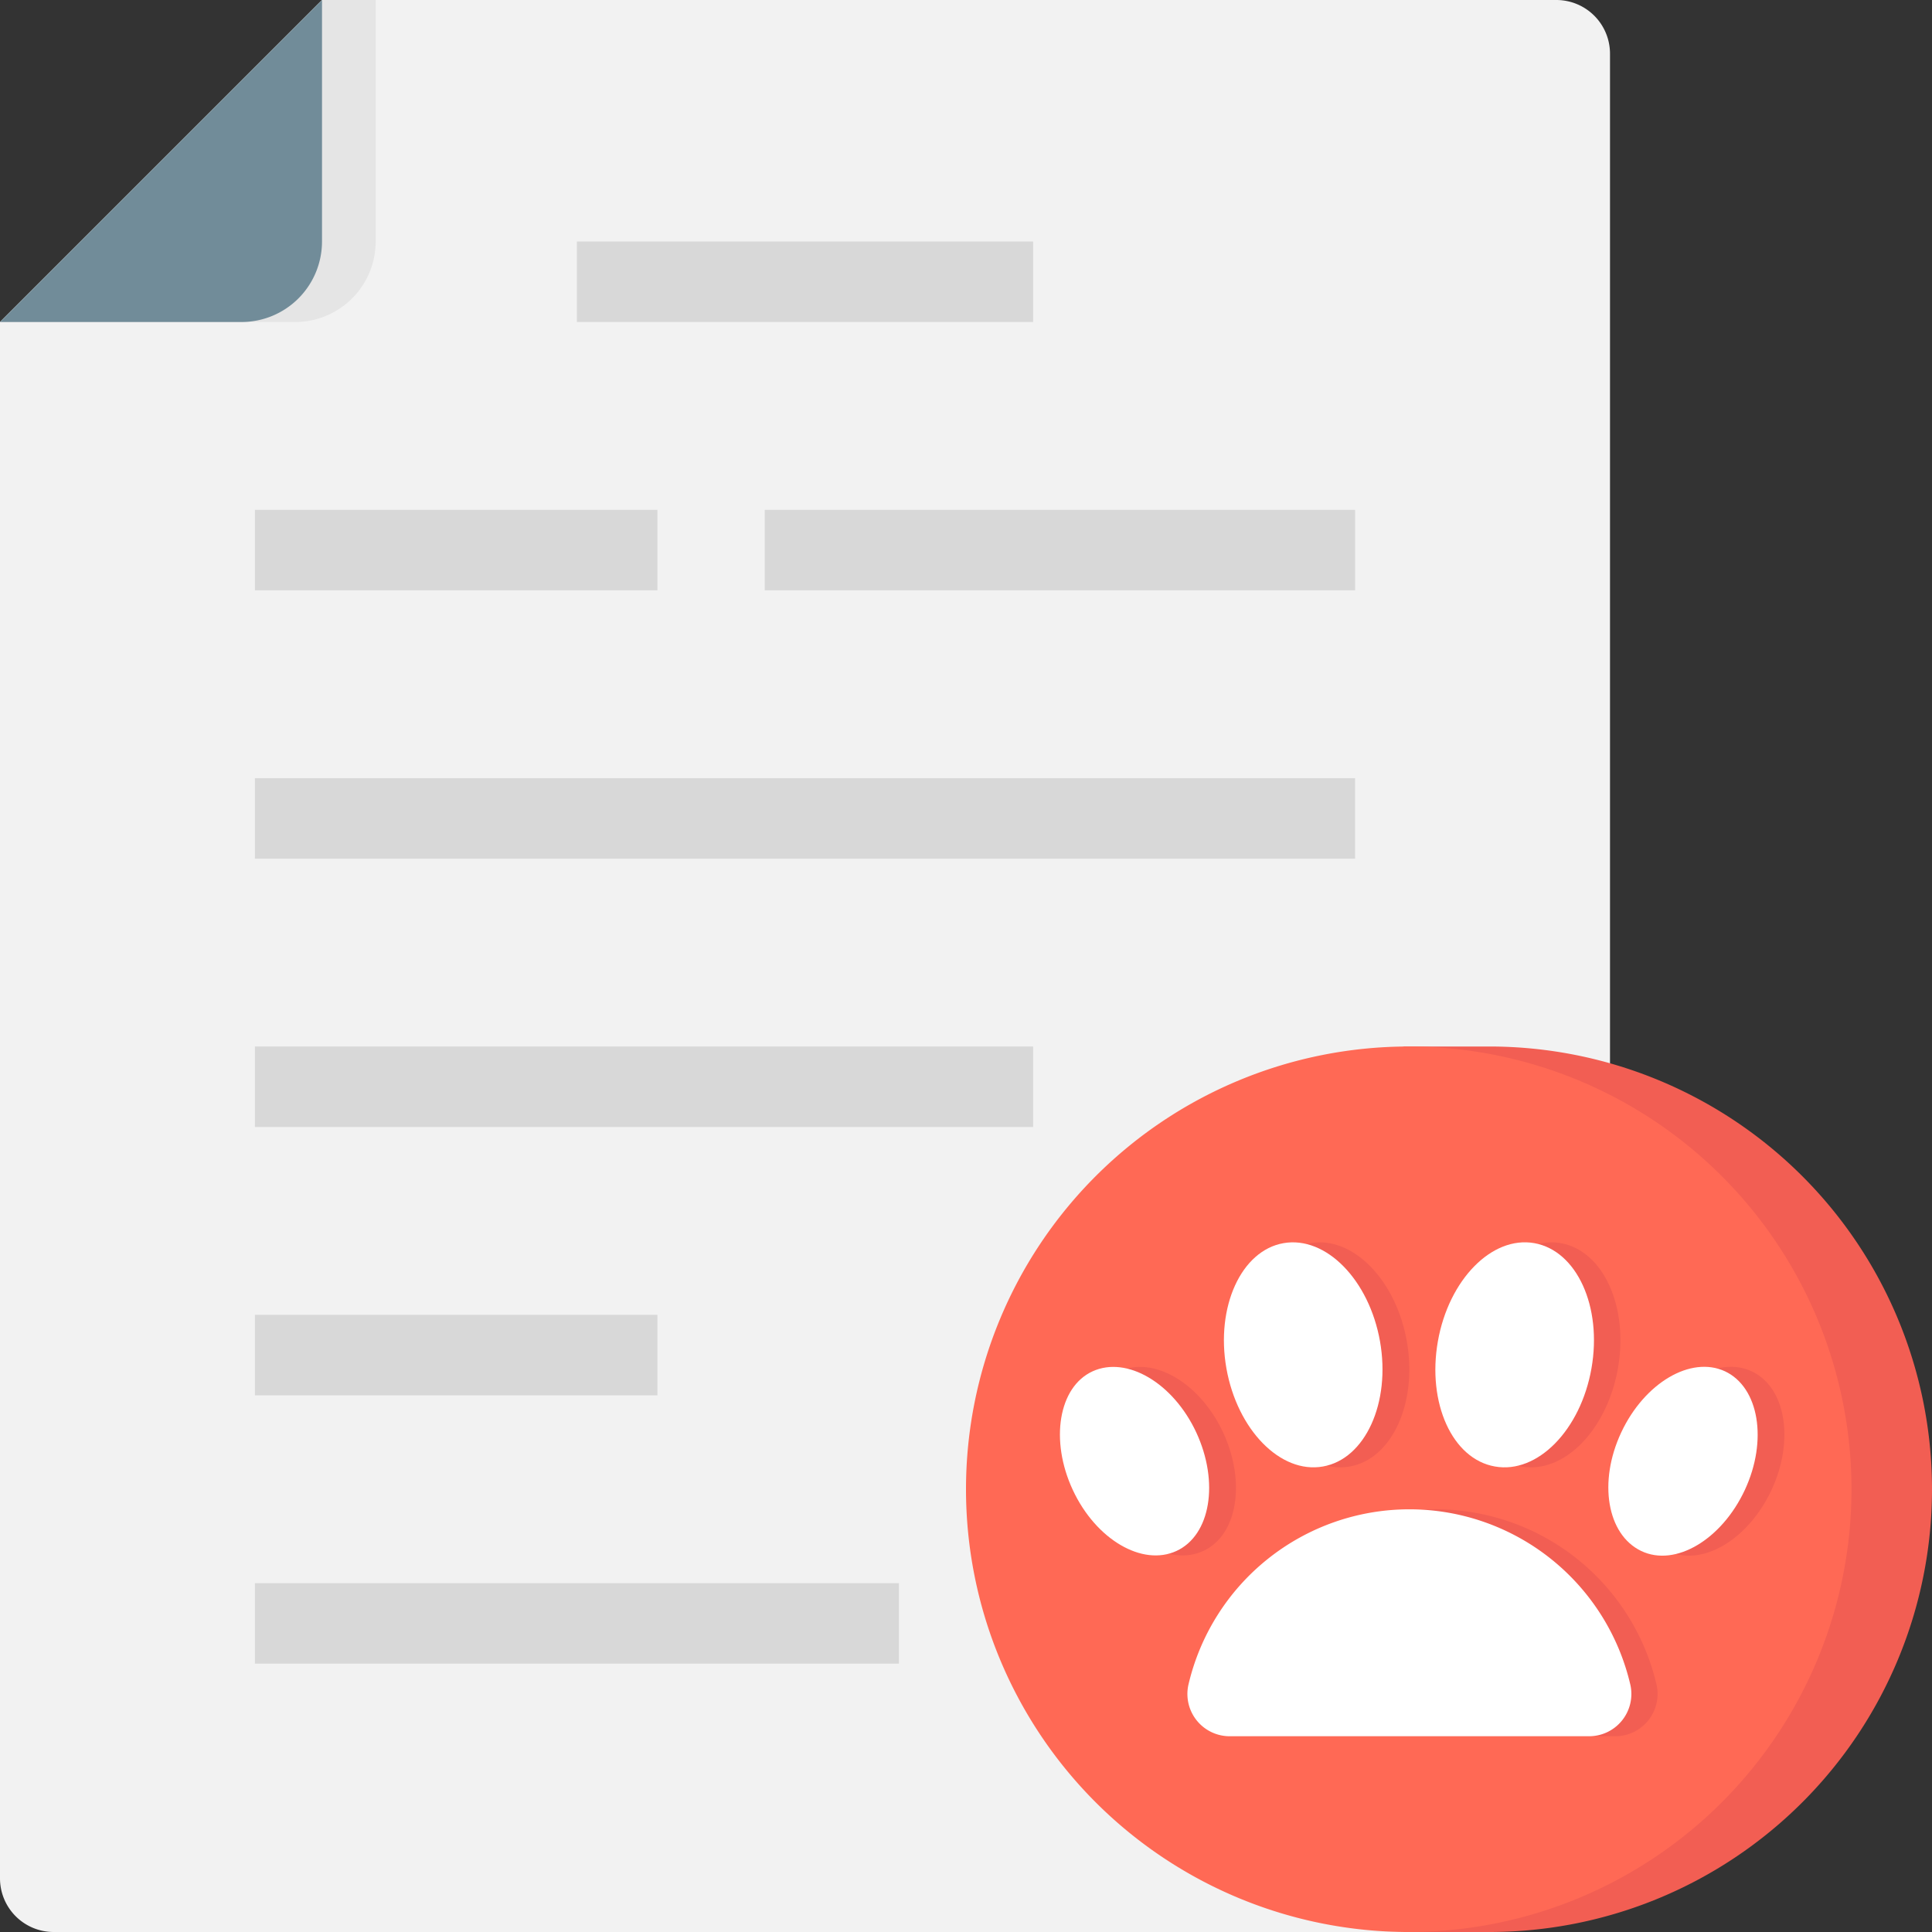 <svg xmlns="http://www.w3.org/2000/svg" viewBox="0 0 151.2 151.2"><rect x="0" y="0" width="151.2" height="151.2" fill="#333333" stroke="none"/><defs><style>.cls-1{fill:#f2f2f2;}.cls-2{fill:#e5e5e5;}.cls-3{fill:#718c99;}.cls-4{fill:#d8d8d8;}.cls-5{fill:#f25e53;}.cls-6{fill:#ff6955;}.cls-7{fill:#fff;}</style></defs><g id="Слой_2" data-name="Слой 2"><g id="Layer_1" data-name="Layer 1"><path class="cls-1" d="M121.8,0H25.2L0,25.2V147a4.2,4.2,0,0,0,4.2,4.2H115.5A10.5,10.5,0,0,0,126,140.7V4.2A4.2,4.2,0,0,0,121.8,0Z"/><path class="cls-2" d="M25.2,0,0,25.2H23.1a6.3,6.3,0,0,0,6.3-6.3V0Z"/><path class="cls-3" d="M25.2,18.9V0h0L0,25.2H18.9A6.3,6.3,0,0,0,25.2,18.9Z"/><rect class="cls-4" x="19.95" y="60.9" width="86.1" height="6.3"/><rect class="cls-4" x="19.95" y="81.9" width="60.9" height="6.3"/><rect class="cls-4" x="45.15" y="18.9" width="35.7" height="6.3"/><rect class="cls-4" x="59.85" y="39.9" width="46.2" height="6.3"/><rect class="cls-4" x="19.95" y="39.9" width="31.5" height="6.3"/><rect class="cls-4" x="19.95" y="102.9" width="31.5" height="6.3"/><rect class="cls-4" x="19.95" y="123.9" width="50.4" height="6.3"/><path class="cls-5" d="M116.55,151.2a34.65,34.65,0,0,0,0-69.3h-6.71v69.3Z"/><path class="cls-6" d="M75.6,116.55A34.65,34.65,0,1,0,110.25,81.9,34.65,34.65,0,0,0,75.6,116.55Z"/><path class="cls-5" d="M112.35,118.12a17.76,17.76,0,0,0-17.3,13.76,3.31,3.31,0,0,0,3.26,4h28.08a3.31,3.31,0,0,0,3.26-4A17.76,17.76,0,0,0,112.35,118.12Z"/><path class="cls-5" d="M119.07,114.77c3.32.59,6.7-2.85,7.55-7.68s-1.15-9.21-4.47-9.8-6.69,2.86-7.55,7.68S115.75,114.19,119.07,114.77Z"/><path class="cls-5" d="M137.09,107.32c-2.67-1.24-6.3.9-8.11,4.78s-1.12,8,1.55,9.28,6.3-.89,8.11-4.77S139.76,108.57,137.09,107.32Z"/><path class="cls-5" d="M95.72,112.1c-1.81-3.88-5.44-6-8.11-4.78s-3.36,5.41-1.55,9.29,5.44,6,8.11,4.77S97.53,116,95.72,112.1Z"/><path class="cls-5" d="M105.63,114.77c3.32-.58,5.32-5,4.47-9.8s-4.23-8.26-7.55-7.68-5.32,5-4.47,9.8S102.31,115.36,105.63,114.77Z"/><path class="cls-7" d="M110.25,118.12A17.76,17.76,0,0,0,93,131.88a3.31,3.31,0,0,0,3.26,4h28.08a3.31,3.31,0,0,0,3.26-4A17.76,17.76,0,0,0,110.25,118.12Z"/><path class="cls-7" d="M117,114.77c3.32.59,6.7-2.85,7.55-7.68s-1.15-9.21-4.47-9.8-6.7,2.86-7.55,7.68S113.65,114.19,117,114.77Z"/><path class="cls-7" d="M135,107.32c-2.67-1.24-6.3.9-8.12,4.78s-1.11,8,1.56,9.28,6.3-.89,8.11-4.77S137.66,108.57,135,107.32Z"/><path class="cls-7" d="M93.62,112.1c-1.81-3.88-5.44-6-8.11-4.78s-3.36,5.41-1.55,9.29,5.44,6,8.11,4.77S95.43,116,93.62,112.1Z"/><path class="cls-7" d="M103.53,114.77c3.32-.58,5.32-5,4.47-9.8s-4.23-8.26-7.55-7.68-5.32,5-4.47,9.8S100.21,115.36,103.53,114.77Z"/></g></g></svg>